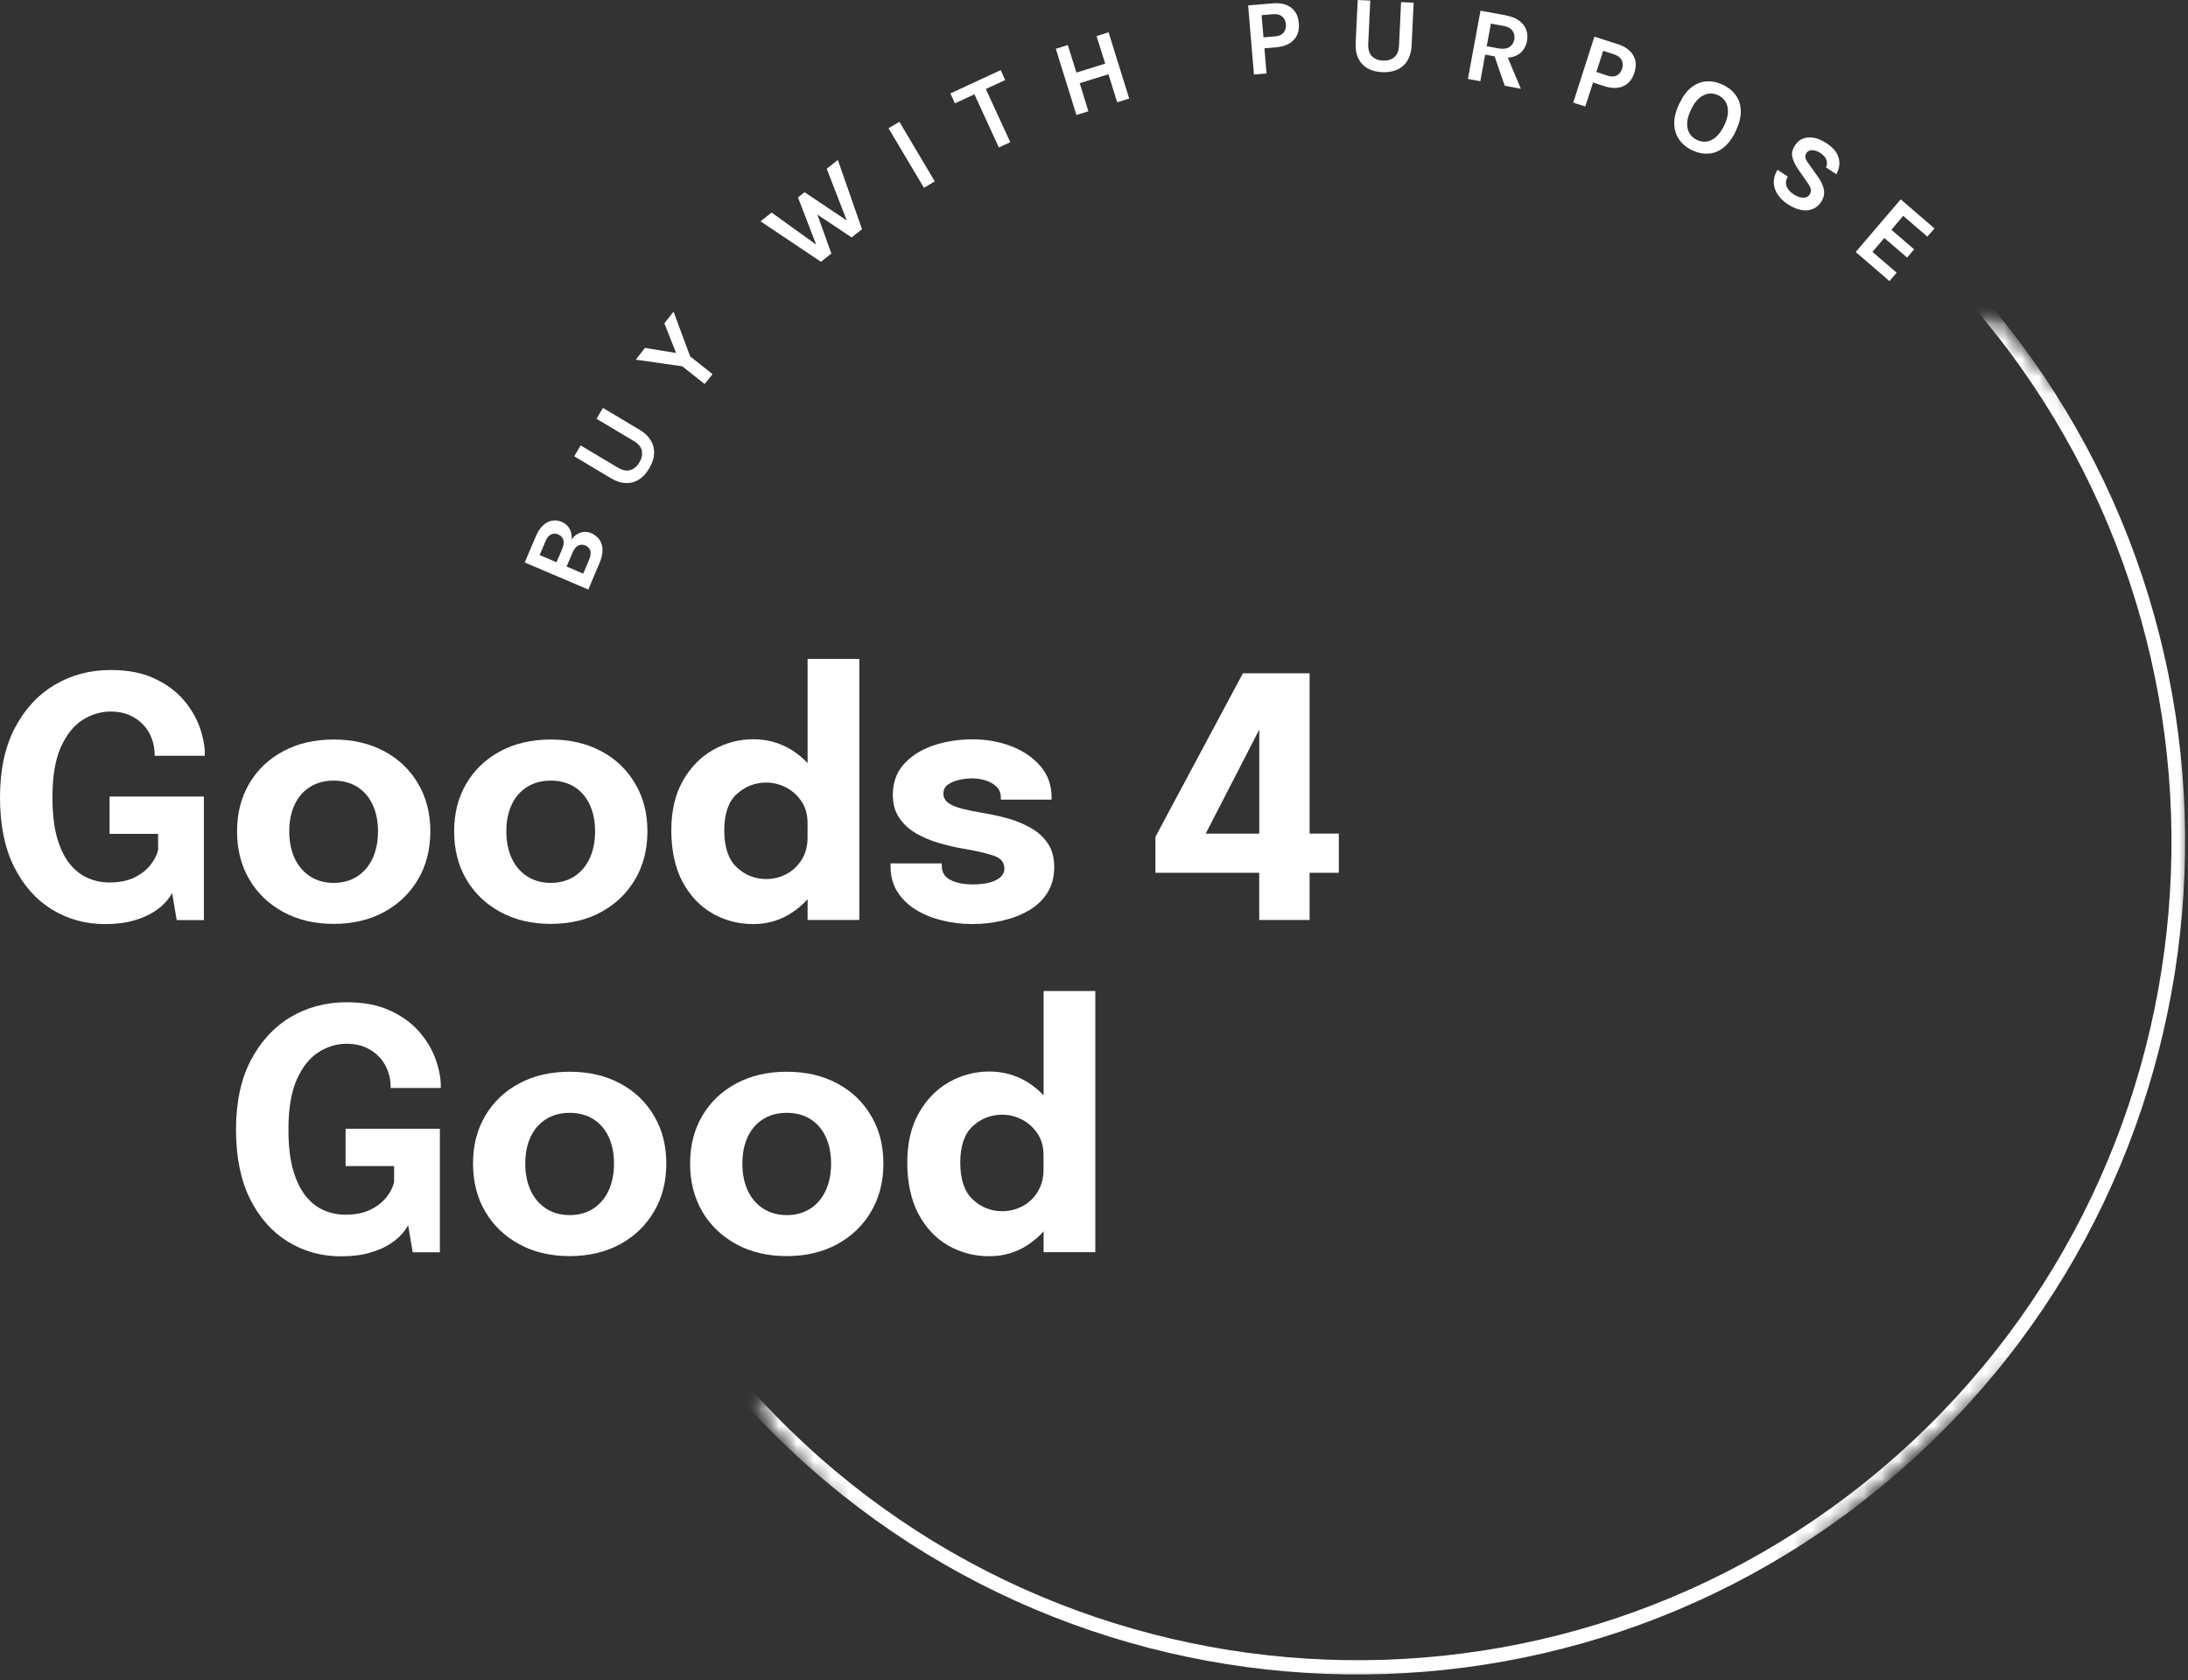 <svg width="125" height="96" viewBox="0 0 125 96" fill="none" xmlns="http://www.w3.org/2000/svg">
<rect x="0" y="0" width="125" height="96" fill="#333333" stroke="none"/>
<path d="M10.474 39.982C10.048 39.485 9.49 39.08 8.809 38.766C8.13 38.446 7.299 38.287 6.321 38.287C5.14 38.287 4.074 38.57 3.12 39.136C2.17 39.702 1.412 40.526 0.844 41.608C0.281 42.686 0 44.008 0 45.568C0 47.128 0.266 48.452 0.8 49.523C1.336 50.596 2.057 51.41 2.964 51.968C3.874 52.526 4.884 52.806 5.994 52.806C6.636 52.806 7.191 52.735 7.654 52.597C8.122 52.462 8.504 52.293 8.806 52.095C9.109 51.894 9.343 51.693 9.509 51.495C9.674 51.297 9.779 51.141 9.832 51.022L10.095 52.576H11.647V45.515H6.26V47.651H9.032V48.566C8.969 48.846 8.827 49.126 8.606 49.414C8.388 49.7 8.083 49.94 7.691 50.136C7.299 50.332 6.818 50.427 6.244 50.427C5.824 50.427 5.418 50.345 5.029 50.178C4.642 50.014 4.295 49.745 3.993 49.375C3.688 48.999 3.446 48.502 3.264 47.881C3.085 47.257 2.996 46.485 2.996 45.568C2.996 44.365 3.156 43.405 3.477 42.692C3.801 41.975 4.216 41.457 4.721 41.137C5.229 40.817 5.763 40.659 6.321 40.659C6.728 40.659 7.091 40.73 7.404 40.867C7.717 41.008 7.98 41.193 8.193 41.423C8.404 41.65 8.564 41.909 8.669 42.2C8.78 42.491 8.833 42.782 8.833 43.075V43.186H11.7V43.075C11.7 42.61 11.6 42.099 11.405 41.55C11.21 41 10.9 40.476 10.474 39.979V39.982Z" fill="white"/>
<path d="M16.187 52.116C17.015 52.568 17.976 52.793 19.064 52.793C20.153 52.793 21.111 52.568 21.942 52.116C22.771 51.664 23.418 51.043 23.883 50.25C24.351 49.457 24.585 48.542 24.585 47.506C24.585 46.469 24.351 45.565 23.883 44.775C23.418 43.982 22.773 43.366 21.942 42.924C21.111 42.48 20.153 42.258 19.064 42.258C17.976 42.258 17.015 42.48 16.187 42.924C15.356 43.366 14.709 43.982 14.241 44.775C13.775 45.565 13.543 46.475 13.543 47.506C13.543 48.537 13.775 49.457 14.241 50.25C14.709 51.043 15.356 51.664 16.187 52.116ZM16.839 45.964C17.047 45.528 17.344 45.193 17.728 44.957C18.112 44.722 18.557 44.606 19.064 44.606C19.572 44.606 20.022 44.724 20.401 44.957C20.779 45.193 21.074 45.528 21.282 45.964C21.49 46.403 21.595 46.916 21.595 47.506C21.595 48.095 21.49 48.616 21.282 49.06C21.074 49.502 20.779 49.843 20.401 50.086C20.019 50.329 19.575 50.451 19.064 50.451C18.554 50.451 18.112 50.329 17.728 50.086C17.344 49.843 17.05 49.502 16.839 49.06C16.631 48.616 16.526 48.098 16.526 47.506C16.526 46.913 16.631 46.401 16.839 45.964Z" fill="white"/>
<path d="M28.589 52.116C29.417 52.568 30.377 52.793 31.466 52.793C32.555 52.793 33.513 52.568 34.344 52.116C35.172 51.664 35.819 51.043 36.285 50.25C36.753 49.457 36.987 48.542 36.987 47.506C36.987 46.469 36.753 45.565 36.285 44.775C35.819 43.982 35.175 43.366 34.344 42.924C33.513 42.48 32.555 42.258 31.466 42.258C30.377 42.258 29.417 42.48 28.589 42.924C27.758 43.366 27.11 43.982 26.642 44.775C26.177 45.565 25.945 46.475 25.945 47.506C25.945 48.537 26.177 49.457 26.642 50.25C27.11 51.043 27.758 51.664 28.589 52.116ZM29.241 45.964C29.449 45.528 29.746 45.193 30.13 44.957C30.514 44.722 30.959 44.606 31.466 44.606C31.974 44.606 32.424 44.724 32.803 44.957C33.181 45.193 33.476 45.528 33.684 45.964C33.892 46.403 33.997 46.916 33.997 47.506C33.997 48.095 33.892 48.616 33.684 49.06C33.476 49.502 33.181 49.843 32.803 50.086C32.421 50.329 31.977 50.451 31.466 50.451C30.956 50.451 30.514 50.329 30.13 50.086C29.746 49.843 29.451 49.502 29.241 49.06C29.033 48.616 28.928 48.098 28.928 47.506C28.928 46.913 29.033 46.401 29.241 45.964Z" fill="white"/>
<path d="M40.701 52.198C41.414 52.603 42.19 52.804 43.029 52.804C43.868 52.804 44.586 52.584 45.249 52.148C45.578 51.931 45.875 51.675 46.138 51.381V52.571H49.092V37.65H46.138V43.604C45.867 43.316 45.562 43.065 45.223 42.853C44.56 42.446 43.831 42.242 43.032 42.242C42.232 42.242 41.454 42.446 40.741 42.848C40.028 43.252 39.449 43.844 39.01 44.622C38.571 45.396 38.352 46.34 38.352 47.453C38.352 48.566 38.566 49.597 38.994 50.393C39.426 51.191 39.994 51.791 40.704 52.193L40.701 52.198ZM42.093 45.375C42.566 44.939 43.129 44.719 43.782 44.719C44.171 44.719 44.55 44.812 44.91 45C45.273 45.187 45.565 45.454 45.791 45.798C46.023 46.139 46.136 46.549 46.136 47.027V47.86C46.136 48.344 46.023 48.767 45.802 49.121C45.583 49.478 45.291 49.753 44.931 49.946C44.568 50.136 44.187 50.231 43.779 50.231C43.132 50.231 42.569 50.009 42.09 49.56C41.614 49.113 41.377 48.413 41.377 47.456C41.377 46.499 41.614 45.809 42.09 45.372L42.093 45.375Z" fill="white"/>
<path d="M53.795 52.589C54.353 52.732 54.934 52.803 55.536 52.803C56.139 52.803 56.683 52.74 57.235 52.616C57.79 52.492 58.295 52.301 58.748 52.042C59.2 51.786 59.561 51.45 59.826 51.035C60.092 50.62 60.226 50.126 60.226 49.549C60.226 48.973 60.097 48.523 59.837 48.161C59.582 47.794 59.245 47.498 58.829 47.276C58.416 47.048 57.974 46.871 57.504 46.747C57.033 46.623 56.586 46.525 56.162 46.456C55.712 46.38 55.315 46.3 54.973 46.213C54.634 46.128 54.368 46.02 54.179 45.883C53.99 45.742 53.895 45.565 53.895 45.349C53.895 45.132 53.982 44.952 54.158 44.83C54.337 44.706 54.555 44.616 54.81 44.561C55.065 44.505 55.315 44.479 55.555 44.479C55.82 44.479 56.075 44.521 56.323 44.6C56.57 44.682 56.775 44.801 56.935 44.957C57.096 45.116 57.178 45.325 57.178 45.578V45.695H60.076V45.557C60.076 44.865 59.863 44.273 59.44 43.778C59.016 43.286 58.461 42.908 57.78 42.644C57.096 42.38 56.357 42.248 55.565 42.248C54.773 42.248 53.976 42.369 53.285 42.612C52.593 42.856 52.041 43.212 51.625 43.68C51.212 44.151 51.007 44.73 51.007 45.415C51.007 45.933 51.128 46.372 51.37 46.731C51.612 47.088 51.93 47.384 52.33 47.617C52.727 47.849 53.164 48.034 53.64 48.172C54.113 48.312 54.584 48.42 55.047 48.497C55.86 48.637 56.452 48.777 56.822 48.915C57.196 49.055 57.38 49.293 57.38 49.631C57.38 49.84 57.293 50.014 57.117 50.155C56.943 50.292 56.725 50.39 56.454 50.451C56.183 50.509 55.904 50.538 55.615 50.538C55.057 50.538 54.613 50.453 54.289 50.279C53.963 50.107 53.803 49.837 53.803 49.47V49.338H50.878V49.51C50.878 50.057 51.004 50.538 51.262 50.948C51.517 51.355 51.864 51.696 52.304 51.973C52.745 52.246 53.243 52.452 53.8 52.589H53.795Z" fill="white"/>
<path d="M74.817 47.638V38.472H71.008L66.01 47.818V49.872H71.939V52.571H74.817V49.872H76.487V47.635H74.817V47.638ZM68.88 47.638L71.942 41.69V47.638H68.88Z" fill="white"/>
<path d="M23.957 58.966C23.531 58.469 22.973 58.064 22.292 57.75C21.613 57.43 20.782 57.271 19.803 57.271C18.622 57.271 17.557 57.554 16.602 58.12C15.653 58.686 14.895 59.51 14.327 60.592C13.764 61.67 13.483 62.992 13.483 64.552C13.483 66.112 13.749 67.436 14.283 68.507C14.819 69.58 15.54 70.394 16.447 70.952C17.357 71.51 18.367 71.79 19.477 71.79C20.119 71.79 20.674 71.719 21.137 71.581C21.605 71.446 21.987 71.277 22.289 71.079C22.592 70.878 22.826 70.677 22.991 70.479C23.157 70.28 23.262 70.124 23.315 70.005L23.578 71.56H25.13V64.499H19.743V66.635H22.515V67.55C22.452 67.83 22.31 68.11 22.089 68.398C21.871 68.684 21.566 68.924 21.174 69.12C20.782 69.316 20.301 69.411 19.727 69.411C19.306 69.411 18.901 69.329 18.512 69.162C18.125 68.998 17.778 68.729 17.476 68.359C17.171 67.983 16.929 67.486 16.747 66.865C16.568 66.241 16.479 65.469 16.479 64.552C16.479 63.349 16.639 62.389 16.96 61.675C17.284 60.959 17.699 60.441 18.204 60.121C18.712 59.801 19.246 59.643 19.803 59.643C20.211 59.643 20.574 59.714 20.887 59.851C21.2 59.992 21.463 60.177 21.676 60.407C21.887 60.634 22.047 60.893 22.152 61.184C22.263 61.475 22.316 61.765 22.316 62.059V62.17H25.183V62.059C25.183 61.593 25.083 61.083 24.888 60.533C24.693 59.984 24.383 59.46 23.957 58.963V58.966Z" fill="white"/>
<path d="M35.422 61.908C34.591 61.464 33.634 61.242 32.545 61.242C31.456 61.242 30.496 61.464 29.667 61.908C28.836 62.35 28.189 62.966 27.721 63.759C27.255 64.549 27.024 65.459 27.024 66.49C27.024 67.52 27.255 68.441 27.721 69.234C28.189 70.027 28.836 70.648 29.667 71.1C30.496 71.552 31.456 71.777 32.545 71.777C33.634 71.777 34.591 71.552 35.422 71.1C36.251 70.648 36.898 70.027 37.363 69.234C37.832 68.441 38.066 67.526 38.066 66.49C38.066 65.453 37.832 64.549 37.363 63.759C36.898 62.966 36.253 62.35 35.422 61.908ZM34.765 68.044C34.557 68.485 34.262 68.826 33.883 69.07C33.502 69.313 33.058 69.434 32.547 69.434C32.037 69.434 31.595 69.313 31.211 69.07C30.827 68.826 30.532 68.485 30.322 68.044C30.114 67.6 30.009 67.082 30.009 66.49C30.009 65.897 30.114 65.385 30.322 64.948C30.53 64.512 30.827 64.176 31.211 63.941C31.595 63.706 32.04 63.59 32.547 63.59C33.055 63.59 33.505 63.708 33.883 63.941C34.262 64.176 34.557 64.512 34.765 64.948C34.972 65.387 35.078 65.9 35.078 66.49C35.078 67.079 34.972 67.6 34.765 68.044Z" fill="white"/>
<path d="M47.824 61.908C46.993 61.464 46.036 61.242 44.947 61.242C43.858 61.242 42.898 61.464 42.069 61.908C41.238 62.35 40.591 62.966 40.123 63.759C39.657 64.549 39.426 65.459 39.426 66.49C39.426 67.52 39.657 68.441 40.123 69.234C40.591 70.027 41.238 70.648 42.069 71.1C42.898 71.552 43.858 71.777 44.947 71.777C46.036 71.777 46.993 71.552 47.824 71.1C48.653 70.648 49.3 70.027 49.766 69.234C50.234 68.441 50.468 67.526 50.468 66.49C50.468 65.453 50.234 64.549 49.766 63.759C49.3 62.966 48.656 62.35 47.824 61.908ZM47.167 68.044C46.959 68.485 46.664 68.826 46.286 69.07C45.904 69.313 45.46 69.434 44.949 69.434C44.439 69.434 43.997 69.313 43.613 69.07C43.229 68.826 42.935 68.485 42.724 68.044C42.516 67.6 42.411 67.082 42.411 66.49C42.411 65.897 42.516 65.385 42.724 64.948C42.932 64.512 43.229 64.176 43.613 63.941C43.997 63.706 44.442 63.59 44.949 63.59C45.457 63.59 45.907 63.708 46.286 63.941C46.664 64.176 46.959 64.512 47.167 64.948C47.375 65.387 47.48 65.9 47.48 66.49C47.48 67.079 47.375 67.6 47.167 68.044Z" fill="white"/>
<path d="M59.618 62.59C59.347 62.302 59.042 62.051 58.703 61.839C58.04 61.432 57.312 61.229 56.512 61.229C55.712 61.229 54.934 61.432 54.221 61.834C53.508 62.238 52.93 62.831 52.49 63.608C52.051 64.382 51.833 65.326 51.833 66.439C51.833 67.552 52.046 68.583 52.475 69.379C52.906 70.177 53.474 70.777 54.184 71.179C54.897 71.584 55.673 71.784 56.512 71.784C57.351 71.784 58.069 71.565 58.732 71.129C59.061 70.912 59.358 70.656 59.621 70.362V71.552H62.575V56.631H59.621V62.585L59.618 62.59ZM59.284 68.102C59.066 68.459 58.774 68.734 58.414 68.927C58.051 69.117 57.669 69.212 57.262 69.212C56.615 69.212 56.052 68.99 55.573 68.541C55.097 68.094 54.86 67.394 54.86 66.436C54.86 65.48 55.097 64.79 55.573 64.353C56.047 63.917 56.609 63.698 57.262 63.698C57.651 63.698 58.03 63.79 58.39 63.978C58.751 64.166 59.045 64.433 59.271 64.776C59.503 65.117 59.616 65.527 59.616 66.006V66.838C59.616 67.322 59.503 67.745 59.282 68.099L59.284 68.102Z" fill="white"/>
<path d="M34.107 30.682C34.007 30.592 33.899 30.52 33.784 30.467C33.634 30.407 33.489 30.383 33.35 30.396C33.21 30.412 33.081 30.457 32.96 30.534C32.837 30.61 32.734 30.711 32.653 30.83C32.674 30.597 32.639 30.393 32.542 30.219C32.447 30.042 32.297 29.91 32.092 29.822C31.913 29.746 31.735 29.722 31.55 29.751C31.364 29.78 31.188 29.87 31.024 30.021C30.861 30.171 30.719 30.388 30.604 30.666L29.977 32.141L33.61 33.687L34.236 32.207C34.346 31.951 34.407 31.726 34.417 31.53C34.428 31.332 34.404 31.163 34.346 31.023C34.289 30.883 34.207 30.769 34.105 30.682H34.107ZM32.124 31.353L31.795 32.13L30.83 31.718L31.164 30.93C31.248 30.732 31.353 30.602 31.482 30.539C31.611 30.478 31.748 30.478 31.892 30.539C32.042 30.605 32.14 30.708 32.182 30.848C32.226 30.986 32.205 31.155 32.121 31.356L32.124 31.353ZM33.657 31.982L33.318 32.781L32.371 32.373L32.71 31.575C32.797 31.369 32.908 31.237 33.039 31.173C33.168 31.113 33.3 31.11 33.439 31.168C33.584 31.231 33.681 31.329 33.723 31.464C33.768 31.596 33.744 31.771 33.657 31.982Z" fill="white"/>
<path d="M36.556 24.57L34.447 23.309L34.078 23.93L36.188 25.191C36.469 25.355 36.63 25.548 36.669 25.765C36.709 25.982 36.661 26.204 36.527 26.426C36.398 26.645 36.227 26.793 36.017 26.862C35.809 26.928 35.564 26.878 35.283 26.714L33.173 25.453L32.805 26.074L34.915 27.335C35.199 27.504 35.478 27.594 35.748 27.605C36.014 27.615 36.261 27.552 36.488 27.412C36.719 27.269 36.919 27.052 37.09 26.761C37.261 26.473 37.356 26.193 37.369 25.923C37.382 25.651 37.321 25.4 37.182 25.17C37.045 24.937 36.837 24.739 36.551 24.57H36.556Z" fill="white"/>
<path d="M38.481 17.81L37.955 18.476L38.626 20.171L36.848 19.88L36.322 20.552L38.979 20.932L40.257 21.945L40.707 21.379L39.428 20.364L38.481 17.81Z" fill="white"/>
<path d="M47.232 9.644L48.374 12.597L45.967 10.984L45.588 11.28L46.627 13.979L44.081 12.145L43.45 12.647L46.904 14.96L47.495 14.487L46.696 12.261L48.655 13.567L49.247 13.099L47.866 9.139L47.232 9.644Z" fill="white"/>
<path d="M50.762 7.328L52.785 10.733L53.403 10.363L51.383 6.961L50.762 7.328Z" fill="white"/>
<path d="M57.427 4.574L57.17 4.005L54.297 5.338L54.555 5.906L55.668 5.388L57.064 8.428L57.717 8.127L56.32 5.086L57.427 4.574Z" fill="white"/>
<path d="M62.646 2.062L63.14 3.635L61.496 4.148L61.002 2.572L60.318 2.789L61.496 6.572L62.18 6.358L61.683 4.753L63.327 4.243L63.824 5.845L64.511 5.631L63.332 1.845L62.646 2.062Z" fill="white"/>
<path d="M73.754 0.431C73.486 0.233 73.133 0.153 72.691 0.193L71.305 0.309L71.639 4.259L72.357 4.198L72.236 2.76L72.904 2.704C73.346 2.665 73.68 2.525 73.906 2.287C74.138 2.044 74.235 1.726 74.201 1.33C74.169 0.925 74.017 0.627 73.751 0.431H73.754ZM73.333 1.858C73.23 1.988 73.07 2.062 72.852 2.078L72.183 2.133L72.073 0.867L72.741 0.812C72.959 0.793 73.13 0.838 73.257 0.949C73.38 1.057 73.449 1.203 73.464 1.391C73.478 1.576 73.436 1.732 73.333 1.858Z" fill="white"/>
<path d="M79.927 2.583C79.911 2.911 79.819 3.141 79.648 3.275C79.48 3.413 79.267 3.474 79.007 3.463C78.751 3.453 78.541 3.371 78.38 3.215C78.223 3.061 78.152 2.821 78.168 2.493L78.283 0.032L77.565 0L77.449 2.461C77.431 2.797 77.478 3.085 77.597 3.331C77.712 3.574 77.886 3.764 78.118 3.899C78.352 4.034 78.636 4.111 78.972 4.124C79.304 4.137 79.591 4.087 79.832 3.976C80.077 3.862 80.269 3.693 80.409 3.463C80.548 3.23 80.624 2.95 80.645 2.615L80.761 0.153L80.043 0.122L79.927 2.583Z" fill="white"/>
<path d="M86.022 0.875L84.58 0.611L83.862 4.51L84.57 4.642L84.848 3.122L85.385 3.22L85.966 4.901L86.887 5.073L86.14 3.294C86.356 3.281 86.548 3.23 86.705 3.135C86.992 2.963 87.171 2.699 87.237 2.342C87.302 1.983 87.231 1.671 87.024 1.406C86.819 1.142 86.484 0.965 86.022 0.878V0.875ZM86.508 2.273C86.471 2.461 86.374 2.601 86.219 2.696C86.061 2.789 85.853 2.81 85.593 2.762L84.935 2.641L85.177 1.351L85.911 1.483C86.145 1.528 86.311 1.62 86.411 1.763C86.513 1.906 86.545 2.075 86.511 2.271L86.508 2.273Z" fill="white"/>
<path d="M92.413 2.522L91.088 2.094L89.878 5.866L90.567 6.086L91.011 4.714L91.648 4.922C92.071 5.06 92.432 5.06 92.732 4.928C93.034 4.796 93.247 4.539 93.373 4.156C93.497 3.77 93.473 3.437 93.302 3.154C93.134 2.868 92.837 2.657 92.413 2.519V2.522ZM92.671 3.931C92.616 4.106 92.516 4.232 92.369 4.312C92.227 4.388 92.048 4.394 91.837 4.322L91.201 4.113L91.59 2.903L92.227 3.112C92.437 3.183 92.579 3.291 92.647 3.442C92.721 3.59 92.726 3.754 92.668 3.931H92.671Z" fill="white"/>
<path d="M98.434 4.848C98.116 4.695 97.803 4.629 97.498 4.65C97.19 4.669 96.9 4.782 96.632 4.991C96.364 5.2 96.132 5.515 95.935 5.932C95.738 6.347 95.643 6.728 95.651 7.072C95.659 7.413 95.751 7.711 95.925 7.965C96.101 8.222 96.346 8.428 96.664 8.581C96.982 8.732 97.295 8.798 97.605 8.779C97.916 8.761 98.205 8.642 98.471 8.428C98.736 8.214 98.971 7.899 99.168 7.481C99.36 7.072 99.454 6.696 99.452 6.358C99.447 6.017 99.357 5.718 99.178 5.459C98.999 5.203 98.752 4.999 98.434 4.848ZM98.51 7.156C98.308 7.574 98.068 7.854 97.792 7.994C97.519 8.134 97.234 8.134 96.943 7.994C96.659 7.857 96.48 7.64 96.411 7.339C96.346 7.035 96.411 6.675 96.609 6.26C96.798 5.861 97.032 5.591 97.311 5.451C97.587 5.308 97.868 5.306 98.155 5.441C98.447 5.581 98.626 5.803 98.692 6.107C98.76 6.408 98.7 6.76 98.51 7.159V7.156Z" fill="white"/>
<path d="M104.352 8.187C103.968 7.939 103.616 7.828 103.295 7.857C102.974 7.883 102.724 8.031 102.55 8.304C102.398 8.536 102.345 8.761 102.398 8.98C102.448 9.2 102.569 9.448 102.761 9.718L103.242 10.411C103.353 10.556 103.418 10.683 103.445 10.791C103.474 10.902 103.453 11.011 103.379 11.122C103.324 11.206 103.247 11.259 103.148 11.28C103.053 11.304 102.945 11.301 102.829 11.27C102.716 11.241 102.595 11.185 102.474 11.106C102.345 11.021 102.24 10.923 102.161 10.815C102.08 10.707 102.038 10.593 102.03 10.469C102.022 10.345 102.059 10.22 102.14 10.093L101.548 9.702C101.396 9.958 101.325 10.21 101.335 10.45C101.348 10.693 101.425 10.915 101.567 11.122C101.706 11.331 101.89 11.51 102.119 11.661C102.393 11.841 102.653 11.952 102.898 11.997C103.142 12.044 103.361 12.026 103.555 11.947C103.752 11.87 103.913 11.732 104.042 11.534C104.186 11.315 104.242 11.087 104.2 10.857C104.163 10.625 104.055 10.382 103.876 10.125L103.34 9.372C103.237 9.237 103.171 9.123 103.148 9.031C103.126 8.935 103.142 8.84 103.203 8.745C103.271 8.639 103.379 8.584 103.521 8.581C103.663 8.579 103.821 8.631 103.992 8.74C104.181 8.864 104.3 8.999 104.342 9.142C104.389 9.284 104.381 9.427 104.321 9.57L104.907 9.956C105.086 9.636 105.128 9.321 105.039 9.015C104.952 8.705 104.723 8.43 104.355 8.19L104.352 8.187Z" fill="white"/>
<path d="M110.11 13.522L110.518 13.054L108.587 11.391L106.017 14.4L107.945 16.063L108.353 15.582L106.972 14.392L107.651 13.599L108.95 14.717L109.355 14.249L108.056 13.131L108.729 12.332L110.11 13.522Z" fill="white"/>
<mask id="mask0_98_6" style="mask-type:luminance" maskUnits="userSpaceOnUse" x="42" y="17" width="83" height="79">
<path d="M125 17.749H42.935V96H125V17.749Z" fill="white"/>
</mask>
<g mask="url(#mask0_98_6)">
<mask id="mask1_98_6" style="mask-type:luminance" maskUnits="userSpaceOnUse" x="43" y="17" width="102" height="99">
<path d="M114.092 17.843L43.118 80.842L73.414 115.32L144.388 52.321L114.092 17.843Z" fill="white"/>
</mask>
<g mask="url(#mask1_98_6)">
<mask id="mask2_98_6" style="mask-type:luminance" maskUnits="userSpaceOnUse" x="10" y="-20" width="135" height="136">
<path d="M81.679 -19.041L10.705 43.958L73.387 115.291L144.361 52.292L81.679 -19.041Z" fill="white"/>
</mask>
<g mask="url(#mask2_98_6)">
<path d="M42.035 79.615C24.767 59.965 26.629 29.825 46.204 12.451C65.781 -4.922 95.743 -3.03 113.009 16.62C130.277 36.27 128.414 66.41 108.861 83.763C89.307 101.163 59.319 99.291 42.032 79.615H42.035ZM112.412 17.152C95.422 -2.186 65.976 -4.024 46.736 13.052C27.497 30.129 25.667 59.767 42.635 79.081C59.603 98.395 89.115 100.259 108.353 83.181C127.594 66.106 129.401 36.487 112.409 17.152H112.412Z" fill="white"/>
</g>
</g>
</g>
</svg>
